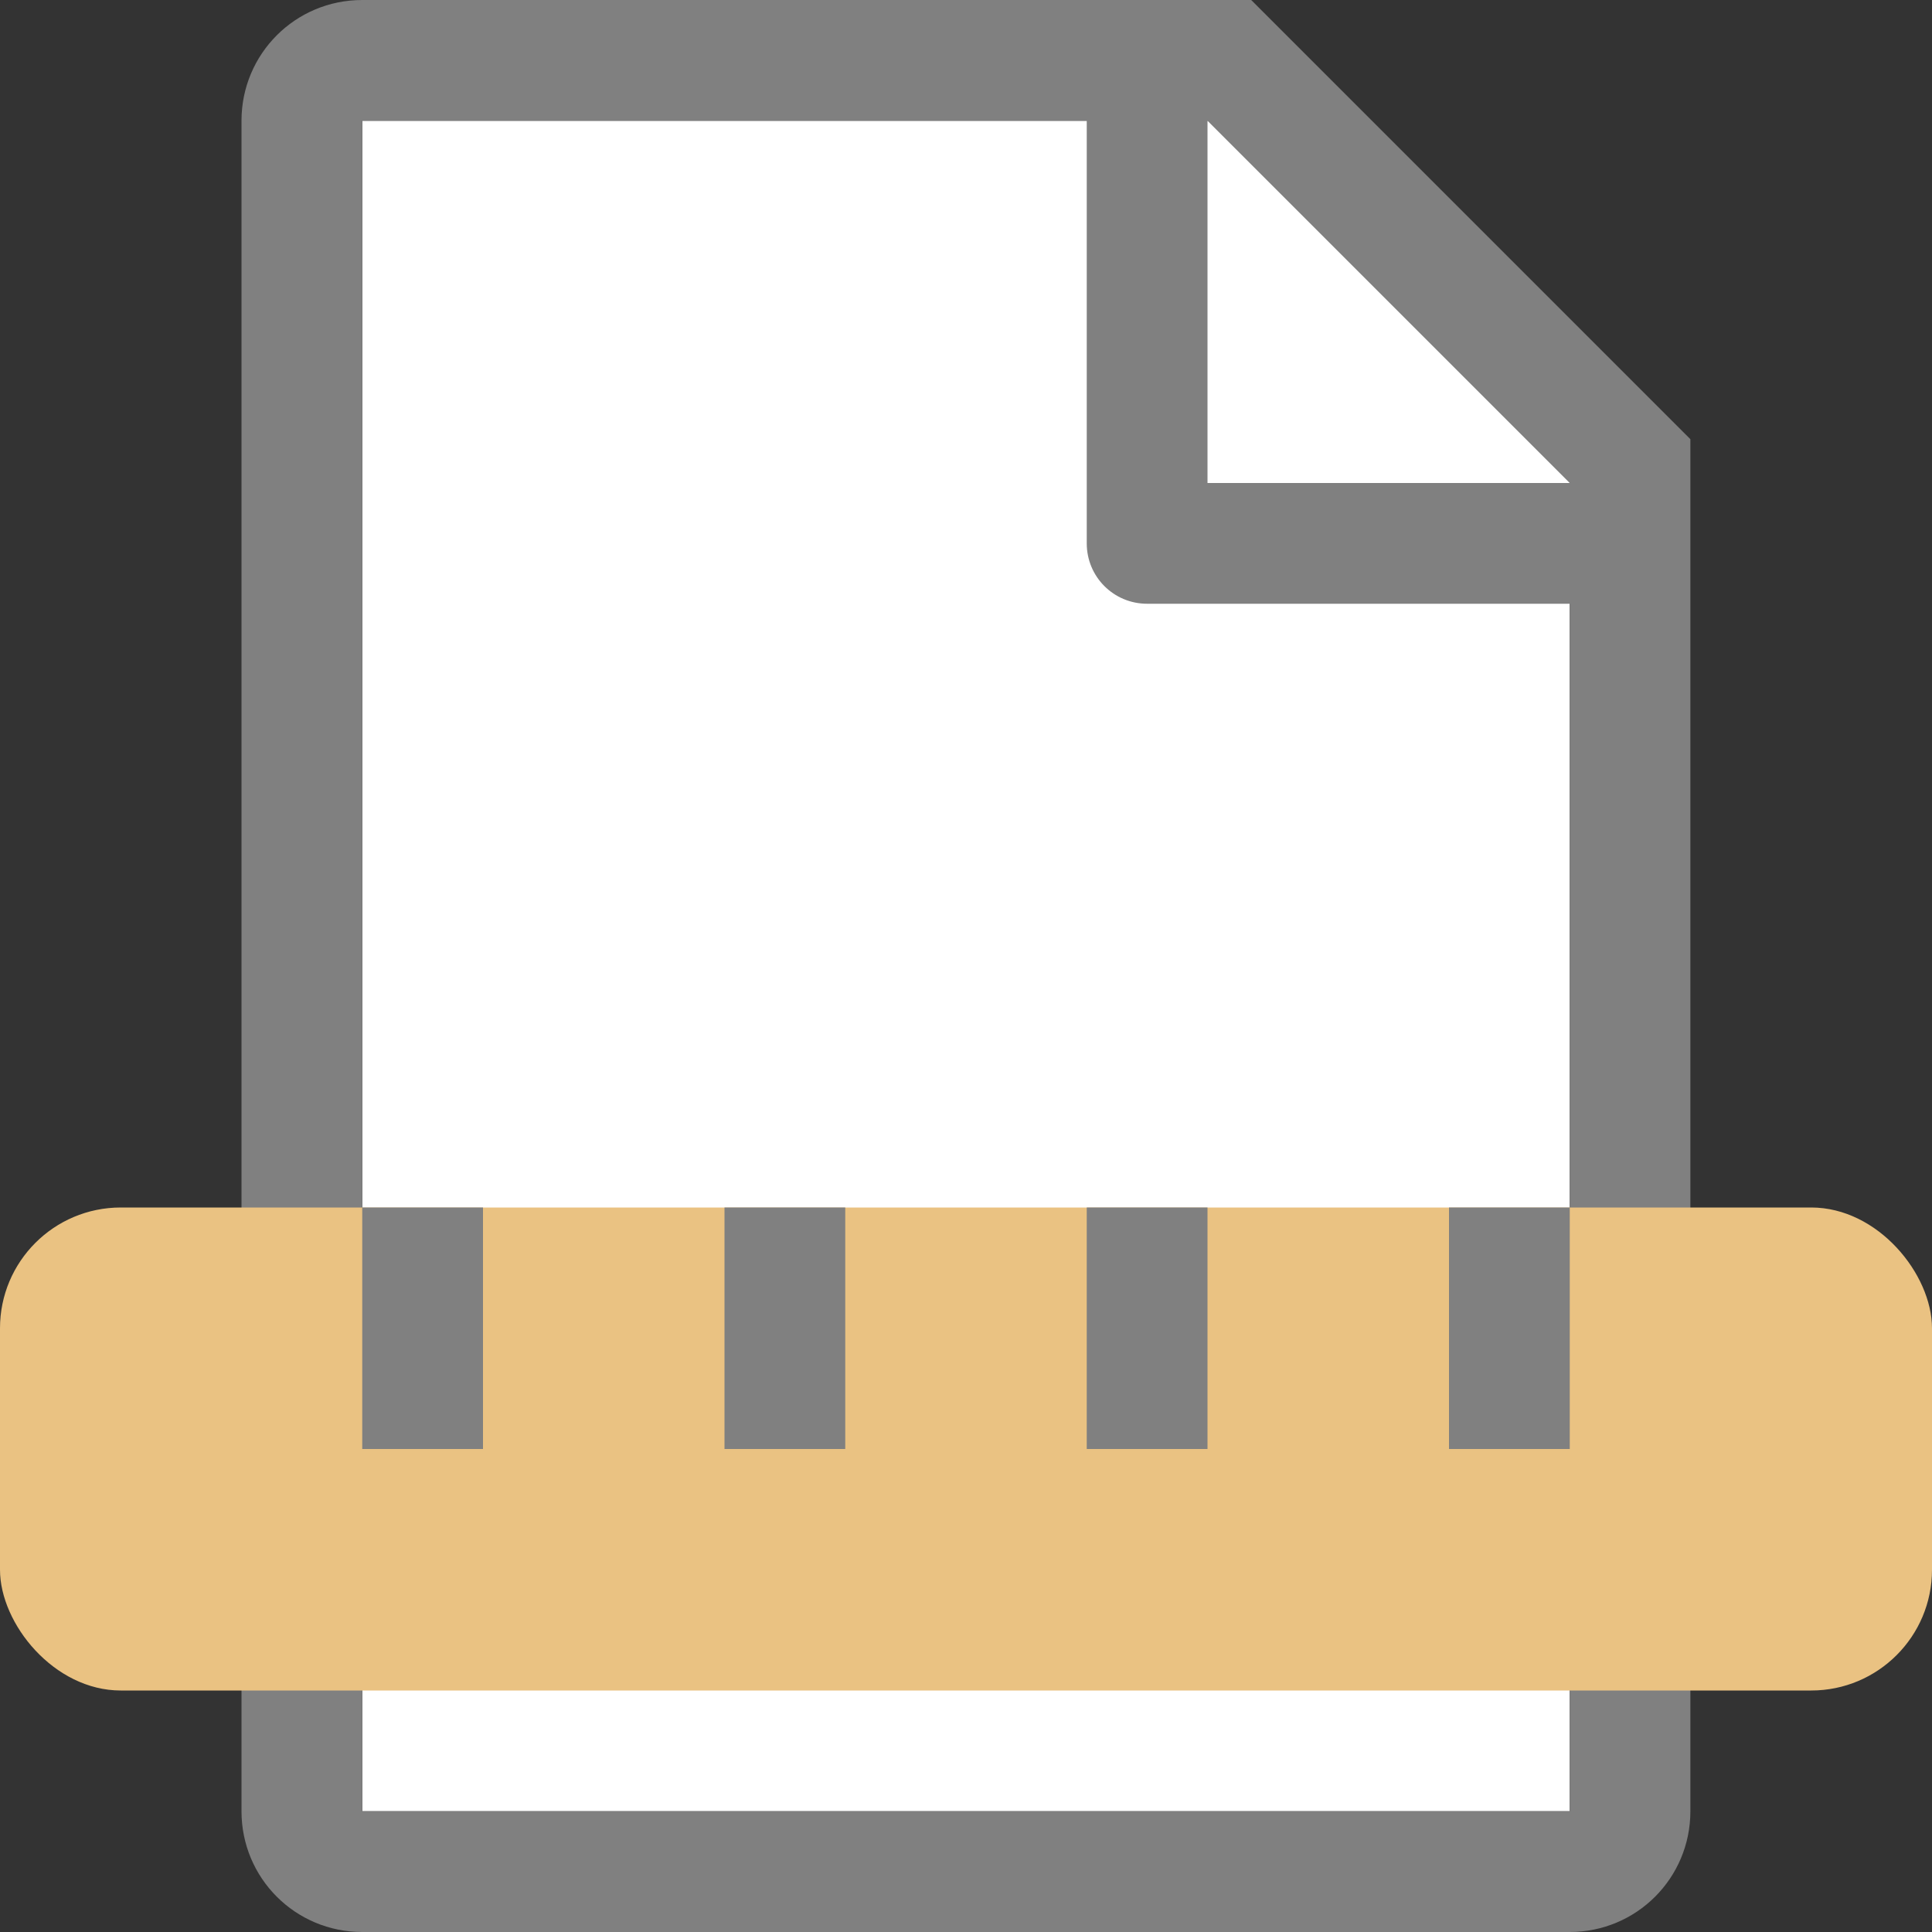 <svg viewBox="0 0 16 16" xmlns="http://www.w3.org/2000/svg">

     <rect x="0" y="0" width="16" height="16" fill="#333333" stroke="none"/>

     /&gt;
 <path d="m3 1v14h10v-11.295l-2.695-2.705z" fill="#fff"/><path d="m3 0c-.554 0-1 .446-1 1v14c0 .554.446 1 1 1h2 1.029 2.943 2.027 2c .554 0 1-.446 1-1v-.801-.199-2-7.5-.863l-3.637-3.637h-.863zm0 1h6v3.5c0 .277.223.5.5.5h3.5v7 2 .092.908h-2-.74-4.059-1.201-2zm7 0 3 3h-3z" fill="#808080"/><rect fill="#eac282" height="4" ry="1" width="16" y="10"/><g fill="#808080" transform="translate(-2 -4)"><path d="m5 14h1v2h-1z"/><path d="m8 14h1v2h-1z"/><path d="m11 14h1v2h-1z"/><path d="m14 14h1v2h-1z"/></g></svg>